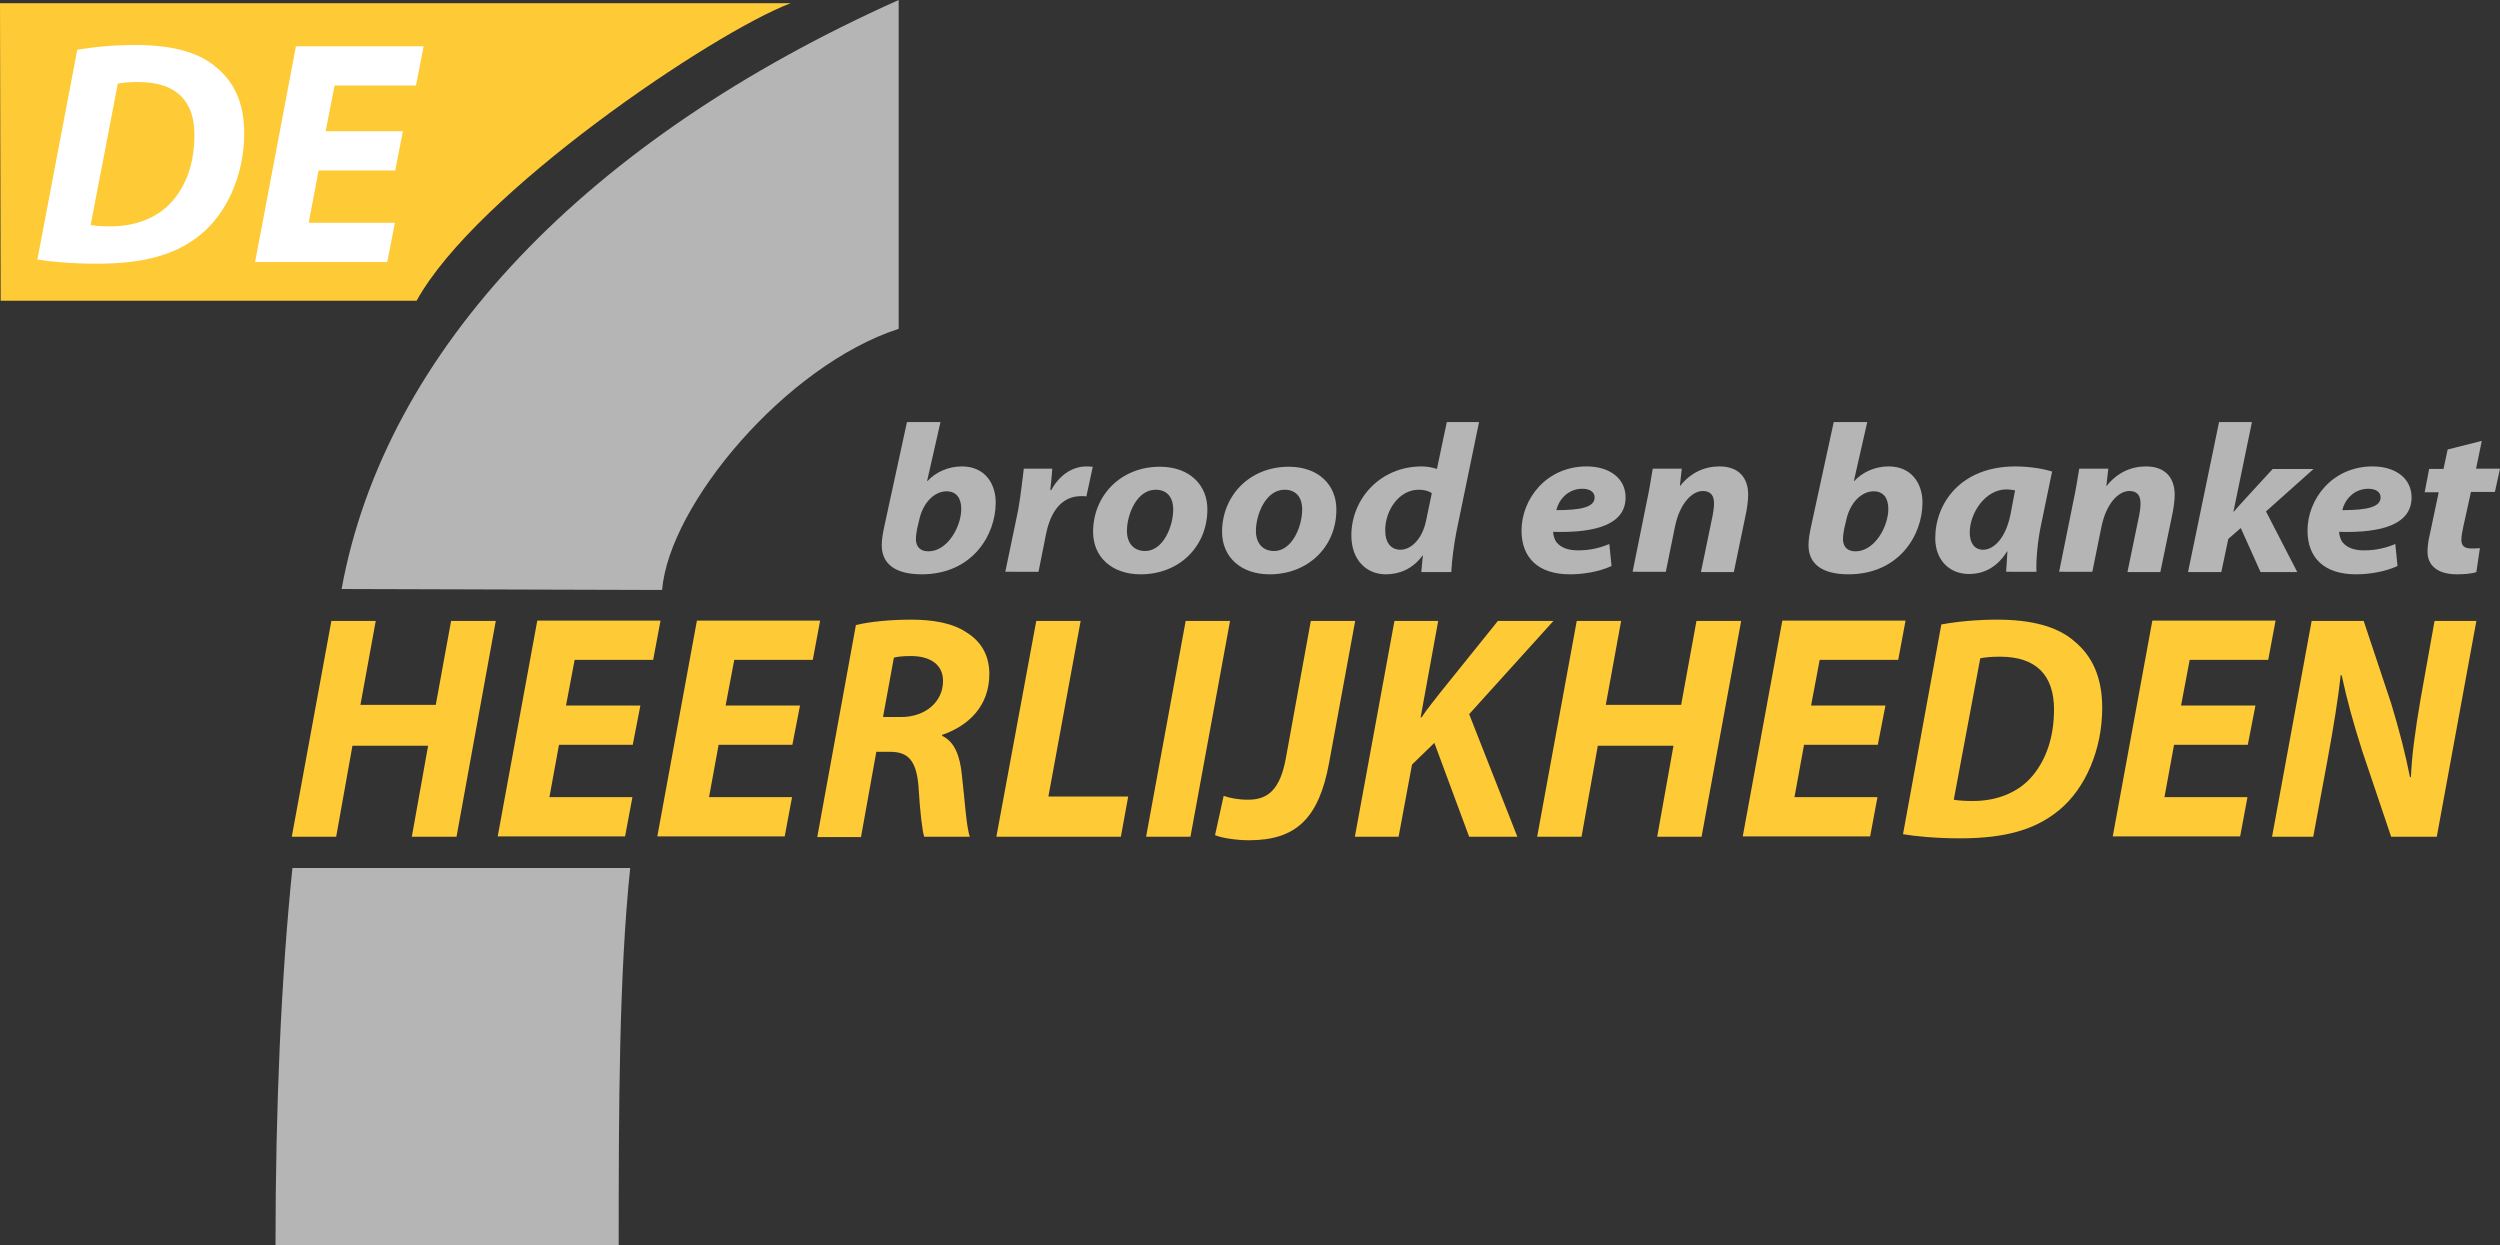 <?xml version="1.0" encoding="utf-8"?>
<!-- Generator: Adobe Illustrator 23.0.4, SVG Export Plug-In . SVG Version: 6.00 Build 0)  -->
<svg version="1.1" id="Laag_1" xmlns="http://www.w3.org/2000/svg" xmlns:xlink="http://www.w3.org/1999/xlink" x="0px" y="0px"
	 viewBox="0 0 783.1 390" style="enable-background:new 0 0 783.1 390;" xml:space="preserve">
<rect x="0" y="0" width="783.1" height="390" fill="#333333" stroke="none"/>
<style type="text/css">
	.st0{fill-rule:evenodd;clip-rule:evenodd;fill:#B6B5B5;}
	.st1{fill:#FECA35;}
	.st2{fill-rule:evenodd;clip-rule:evenodd;fill:#FECA35;}
	.st3{fill:#FFFFFF;}
	.st4{fill:#B6B5B5;}
</style>
<path class="st0" d="M197.4,271.9c-3.5,33.8-3.6,75-3.6,118.1H86.3c0-43.2,1.8-84.3,5.3-118.1H197.4L197.4,271.9z"/>
<path class="st0" d="M207.4,184.8c2.2-26.7,38.7-70.3,74.1-81.8V0C184,43.6,120.7,109.5,107,184.5L207.4,184.8L207.4,184.8z"/>
<g>
	<g>
		<path class="st1" d="M117.7,194.5l-4.8,26.3h23.6l4.8-26.3h14L143,262.1H129l5.1-28.5h-23.7l-5.1,28.5H91.4l12.4-67.6H117.7z"/>
		<path class="st1" d="M198.2,233.3h-23.1l-3,16.4h26l-2.3,12.3h-39.9l12.4-67.6h38.6l-2.3,12.3h-24.6l-2.7,14.3h23.3L198.2,233.3z"
			/>
		<path class="st1" d="M248.2,233.3h-23.1l-3,16.4h26l-2.3,12.3h-39.9l12.4-67.6h38.6l-2.3,12.3h-24.6l-2.7,14.3h23.3L248.2,233.3z"
			/>
		<path class="st1" d="M268.1,195.8c4.4-1.1,10.9-1.7,17.4-1.7c6.2,0,12.6,0.9,17.1,3.9c4.3,2.6,7.3,6.8,7.3,13.1
			c0,10-6.4,16.2-14.8,19.1v0.3c3.9,1.8,5.6,6.2,6.2,12.3c0.9,7.6,1.4,16.4,2.5,19.3h-14.3c-0.6-1.8-1.3-7.6-1.8-15.9
			c-0.7-8.2-3.4-10.7-8.9-10.7h-4.3l-4.8,26.7h-13.7L268.1,195.8z M276.6,224.6h5.7c7.5,0,13.1-4.7,13.1-11.3c0-5.4-4.4-7.8-10-7.8
			c-2.6,0-4.3,0.2-5.4,0.5L276.6,224.6z"/>
		<path class="st1" d="M324.6,194.5h13.9l-10.1,55h25l-2.3,12.6h-39L324.6,194.5z"/>
		<path class="st1" d="M385.3,194.5l-12.4,67.6H359l12.4-67.6H385.3z"/>
		<path class="st1" d="M410.6,194.5h13.9l-8.2,44.6c-3.2,17.2-10.3,24.1-25,24.1c-4.1,0-8.6-0.7-10.7-1.6l2.7-12.3
			c2,0.7,4.6,1.2,7.7,1.2c6.1,0,10-3.1,11.8-13.1L410.6,194.5z"/>
		<path class="st1" d="M436.8,194.5h13.7l-5.5,30.2h0.3c1.9-2.9,4-5.3,5.8-7.7l18.1-22.5h17.4l-26.4,29.2l15.1,38.4h-15.1
			l-10.9-29.4l-7,6.8l-4.2,22.6h-13.7L436.8,194.5z"/>
		<path class="st1" d="M507.8,194.5l-4.8,26.3h23.6l4.8-26.3h14L533,262.1h-13.9l5.1-28.5h-23.7l-5.1,28.5h-13.9l12.4-67.6H507.8z"
			/>
		<path class="st1" d="M588.2,233.3h-23.1l-3,16.4h26l-2.3,12.3h-39.9l12.4-67.6h38.6l-2.3,12.3H570l-2.7,14.3h23.3L588.2,233.3z"/>
		<path class="st1" d="M608.1,195.6c5.6-1,11.5-1.5,17.6-1.5c10.5,0,18.8,2.1,24.1,6.8c5.5,4.5,8.7,11.2,8.7,20.8
			c0,13.2-5.3,25.2-13.3,31.9c-7.5,6.3-17.1,9-31.2,9c-7.8,0-14.6-0.7-17.9-1.3L608.1,195.6z M612,250.5c1.6,0.3,3.7,0.4,6.1,0.4
			c7.5,0,14.2-2.7,18.5-7.8c4.4-5.2,6.8-12.3,6.8-20.9c0-10.7-5.6-16.5-16.9-16.5c-2.7,0-4.7,0.2-6.2,0.5L612,250.5z"/>
		<path class="st1" d="M704.1,233.3H681l-3,16.4h26l-2.3,12.3h-39.9l12.4-67.6h38.6l-2.3,12.3h-24.6l-2.7,14.3h23.3L704.1,233.3z"/>
		<path class="st1" d="M711.7,262.1l12.4-67.6h16.3l8.6,25.8c2.6,8.6,4.4,15.6,5.9,23.1h0.3c0.3-6.9,1.3-14.3,3-24.3l4.4-24.6h13.1
			l-12.4,67.6H749l-9.1-27c-2.9-9.2-4.6-15.3-6.4-23.6h-0.3c-0.7,6.6-2.2,16.1-4.2,26.9l-4.4,23.7H711.7z"/>
	</g>
</g>
<path class="st2" d="M0,1h247.7c-24.4,9.2-98.7,59.5-117.2,93.2H0.2L0,1L0,1z"/>
<g>
	<path class="st3" d="M24.2,15.6c5.8-1,11.9-1.5,18.3-1.5c10.9,0,19.5,2.1,25,6.8c5.7,4.5,9,11.2,9,20.8c0,13.2-5.5,25.2-13.8,31.9
		c-7.8,6.3-17.8,9-32.4,9c-8.1,0-15.1-0.7-18.6-1.3L24.2,15.6z M28.4,70.5c1.7,0.3,3.8,0.4,6.3,0.4c7.8,0,14.7-2.7,19.2-7.8
		c4.6-5.2,7-12.3,7-20.9c0-10.7-5.8-16.5-17.6-16.5c-2.8,0-4.9,0.2-6.4,0.5L28.4,70.5z"/>
	<path class="st3" d="M123.8,53.4h-24l-3.1,16.4h27l-2.4,12.3H79.9l12.8-67.6h40l-2.4,12.3h-25.5l-2.8,14.3h24.2L123.8,53.4z"/>
</g>
<g>
	<g>
		<path class="st4" d="M294.6,132.2l-4.2,18.5h0.1c2.6-2.8,6.5-4.6,10.8-4.6c7.3,0,10.6,5.5,10.6,11.3c0,10.4-7.5,22.5-23.2,22.5
			c-8.3,0-12.5-3.3-12.5-9.1c0-2,0.4-4,0.8-5.9l7.1-32.7H294.6z M287.3,165.5c-0.2,1.1-0.4,2.2-0.4,3.6c0.1,2.3,1.5,3.6,3.9,3.6
			c6,0,10.3-7.7,10.3-13.3c0-3.2-1.4-5.5-4.6-5.5c-3.7,0-7.4,3.4-8.6,9.1L287.3,165.5z"/>
		<path class="st4" d="M314.9,179.1l4-19.2c0.9-4.9,1.4-10.3,1.8-13.1h8.9c-0.1,2.2-0.4,4.4-0.6,6.7h0.3c2.4-4.4,6.3-7.4,11.1-7.4
			c0.7,0,1.4,0.1,1.9,0.1l-2,9.3c-0.4-0.1-1-0.1-1.6-0.1c-6.5,0-9.7,5.4-11,11.7l-2.4,12H314.9z"/>
		<path class="st4" d="M357.3,179.9c-9,0-14.9-5.4-14.9-13.3c0-11.2,8.5-20.4,20.9-20.4c9.5,0,14.9,5.9,14.9,13.3
			C378.2,171.2,369.4,179.9,357.3,179.9L357.3,179.9z M358.7,172.6c5.6,0,8.8-7.6,8.8-13.1c0-3-1.4-6.1-5.5-6.1c-6,0-9,7.9-9,12.9
			C353,170.1,355.1,172.6,358.7,172.6L358.7,172.6z"/>
		<path class="st4" d="M397.7,179.9c-9,0-14.9-5.4-14.9-13.3c0-11.2,8.5-20.4,20.9-20.4c9.5,0,14.9,5.9,14.9,13.3
			C418.7,171.2,409.8,179.9,397.7,179.9L397.7,179.9z M399.1,172.6c5.6,0,8.8-7.6,8.8-13.1c0-3-1.4-6.1-5.5-6.1c-6,0-9,7.9-9,12.9
			C393.4,170.1,395.5,172.6,399.1,172.6L399.1,172.6z"/>
		<path class="st4" d="M463.3,132.2l-7.1,34.4c-0.8,4.2-1.4,8.7-1.6,12.6h-9.4l0.5-5.2h-0.1c-3.1,4.3-7.4,5.9-11.5,5.9
			c-6,0-10.8-4.4-10.8-12.2c0-11.2,8.8-21.6,22.1-21.6c1.4,0,3.3,0.3,4.7,0.8l3.1-14.7H463.3z M448.5,154.5
			c-0.9-0.7-2.4-1.1-4.1-1.1c-6.2,0-10.5,6.5-10.5,12.7c0,3.9,1.8,6.1,4.8,6.1c3,0,6.7-2.9,8-9.1L448.5,154.5z"/>
		<path class="st4" d="M504.8,177.3c-4.1,1.9-9.2,2.6-13,2.6c-10,0-15.2-5.2-15.2-13.7c0-9.8,7.7-20.1,20.4-20.1
			c7.1,0,12.2,3.7,12.2,9.7c0,8.2-8.7,11.2-22.7,10.8c0,0.9,0.4,2.4,1.1,3.3c1.4,1.7,3.7,2.5,6.7,2.5c3.8,0,7-0.8,9.8-2L504.8,177.3
			z M499.5,155.8c0-1.6-1.4-2.7-3.8-2.7c-4.8,0-7.5,3.7-8.2,6.7C495.5,159.8,499.5,158.8,499.5,155.8L499.5,155.8z"/>
		<path class="st4" d="M511.4,179.1l4.4-21.8c0.9-4.1,1.4-7.6,1.9-10.5h9.1l-0.6,5.4h0.1c3.3-4.2,7.7-6.1,12.3-6.1
			c5.7,0,9,3.2,9,8.9c0,1.5-0.3,3.8-0.6,5.4l-3.9,18.8h-10.3l3.7-17.9c0.2-1.1,0.4-2.4,0.4-3.6c0-2.3-0.9-3.9-3.5-3.9
			c-3.4,0-7.2,3.9-8.7,11l-2.9,14.3H511.4z"/>
		<path class="st4" d="M584.9,132.2l-4.2,18.5h0.1c2.6-2.8,6.5-4.6,10.8-4.6c7.3,0,10.6,5.5,10.6,11.3c0,10.4-7.5,22.5-23.2,22.5
			c-8.3,0-12.5-3.3-12.5-9.1c0-2,0.4-4,0.8-5.9l7.1-32.7H584.9z M577.7,165.5c-0.2,1.1-0.4,2.2-0.4,3.6c0.1,2.3,1.5,3.6,3.9,3.6
			c6,0,10.3-7.7,10.3-13.3c0-3.2-1.4-5.5-4.6-5.5c-3.7,0-7.4,3.4-8.6,9.1L577.7,165.5z"/>
		<path class="st4" d="M628.4,179.1c0.1-1.8,0.3-4.1,0.4-6.4h-0.1c-3.3,5.4-7.8,7.1-11.9,7.1c-6.3,0-10.6-4.5-10.6-11.2
			c0-10.9,7.9-22.5,25.1-22.5c4.2,0,8.7,0.7,11.5,1.6l-3.5,16.9c-0.9,4.2-1.6,10.5-1.4,14.5H628.4z M631.2,153.6
			c-0.8-0.1-1.6-0.3-2.7-0.3c-6.7,0-11.5,7.5-11.5,13.5c0,3.2,1.4,5.4,4.2,5.4c3.1,0,7-3.2,8.6-11.2L631.2,153.6z"/>
		<path class="st4" d="M645,179.1l4.4-21.8c0.9-4.1,1.4-7.6,1.9-10.5h9.1l-0.6,5.4h0.1c3.3-4.2,7.7-6.1,12.3-6.1c5.7,0,9,3.2,9,8.9
			c0,1.5-0.3,3.8-0.6,5.4l-3.9,18.8h-10.3l3.7-17.9c0.2-1.1,0.4-2.4,0.4-3.6c0-2.3-0.9-3.9-3.5-3.9c-3.4,0-7.2,3.9-8.7,11l-2.9,14.3
			H645z"/>
		<path class="st4" d="M685.4,179.1l9.7-46.9h10.3l-5.8,28.1h0.1c1.1-1.3,2.2-2.5,3.2-3.6l9-9.8h12.8l-14.9,13.3l9.8,19h-11.5
			l-6.2-13.8l-3.9,3.4l-2.2,10.4H685.4z"/>
		<path class="st4" d="M751,177.3c-4.1,1.9-9.2,2.6-13,2.6c-10,0-15.2-5.2-15.2-13.7c0-9.8,7.7-20.1,20.4-20.1
			c7.1,0,12.2,3.7,12.2,9.7c0,8.2-8.7,11.2-22.7,10.8c0,0.9,0.4,2.4,1.1,3.3c1.4,1.7,3.7,2.5,6.7,2.5c3.8,0,7-0.8,9.8-2L751,177.3z
			 M745.7,155.8c0-1.6-1.4-2.7-3.8-2.7c-4.8,0-7.5,3.7-8.2,6.7C741.6,159.8,745.7,158.8,745.7,155.8L745.7,155.8z"/>
		<path class="st4" d="M777.4,138.1l-1.8,8.7h7.5l-1.6,7.3h-7.5l-2.4,10.9c-0.3,1.3-0.6,3-0.6,4.1c0,1.6,0.7,2.7,3,2.7
			c0.9,0,1.9,0,2.8-0.1l-1.1,7.5c-1.4,0.5-3.9,0.7-6.1,0.7c-6.2,0-9.2-2.9-9.2-7c0-1.7,0.2-3.5,0.8-5.9l2.7-12.8h-4.4l1.4-7.3h4.5
			l1.3-6.1L777.4,138.1z"/>
	</g>
</g>
</svg>
